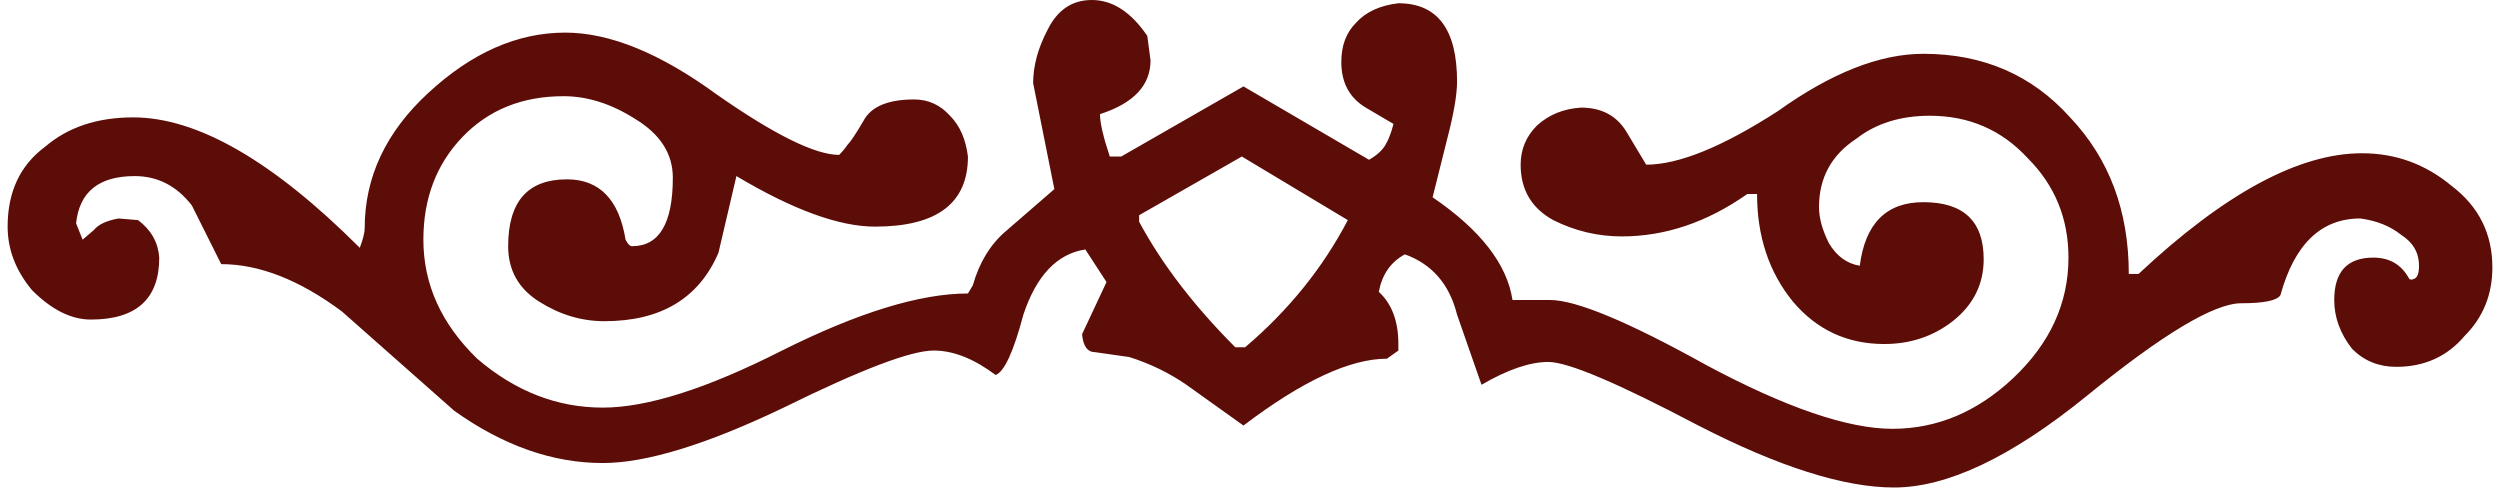 <svg xmlns="http://www.w3.org/2000/svg" width="182" height="36" viewBox="0 0 182 36" fill="none"><path d="M181.445 19.466C181.445 21.444 180.772 23.106 179.427 24.451C178.161 25.954 176.499 26.706 174.442 26.706C173.176 26.706 172.107 26.271 171.237 25.401C170.367 24.293 169.932 23.106 169.932 21.84C169.932 19.782 170.881 18.754 172.78 18.754C173.967 18.754 174.837 19.268 175.391 20.297C175.471 20.376 175.589 20.376 175.748 20.297C175.985 20.218 176.104 19.901 176.104 19.347C176.104 18.398 175.668 17.646 174.798 17.092C174.007 16.459 173.018 16.063 171.831 15.905C168.982 15.905 167.043 17.765 166.015 21.484C165.777 21.879 164.828 22.077 163.166 22.077C161.188 22.077 157.429 24.332 151.89 28.843C146.43 33.274 141.761 35.49 137.884 35.49C134.244 35.49 129.496 33.986 123.641 30.979C117.785 27.893 114.145 26.35 112.721 26.35C111.376 26.35 109.753 26.904 107.854 28.012L106.074 22.908C105.52 20.692 104.254 19.229 102.276 18.516C101.247 19.07 100.614 19.98 100.377 21.246C101.326 22.117 101.801 23.383 101.801 25.044V25.519L100.97 26.113C98.28 26.113 94.798 27.735 90.525 30.979L86.371 28.012C85.105 27.141 83.72 26.469 82.216 25.994L79.724 25.638C79.17 25.638 78.853 25.203 78.774 24.332L80.555 20.534L79.012 18.16C76.954 18.477 75.451 20.059 74.501 22.908C73.789 25.598 73.116 27.062 72.483 27.3C70.901 26.113 69.397 25.519 67.973 25.519C66.311 25.519 62.671 26.904 57.053 29.674C51.435 32.364 47.043 33.709 43.878 33.709C40.238 33.709 36.638 32.443 33.077 29.911L24.887 22.671C21.801 20.376 18.873 19.229 16.104 19.229L13.967 14.956C12.859 13.531 11.475 12.819 9.813 12.819C7.202 12.819 5.777 13.966 5.54 16.261L6.015 17.448L6.845 16.736C7.162 16.34 7.755 16.063 8.626 15.905L10.05 16.024C11 16.736 11.514 17.646 11.593 18.754C11.593 21.761 9.931 23.264 6.608 23.264C5.184 23.264 3.759 22.552 2.335 21.128C1.148 19.703 0.555 18.16 0.555 16.498C0.555 13.966 1.465 12.028 3.285 10.682C4.946 9.258 7.083 8.546 9.694 8.546C14.363 8.546 19.862 11.711 26.193 18.041C26.43 17.409 26.549 16.934 26.549 16.617C26.549 12.898 28.092 9.614 31.178 6.766C34.343 3.838 37.666 2.374 41.148 2.374C44.392 2.374 48.072 3.877 52.187 6.884C56.381 9.812 59.348 11.276 61.089 11.276C61.326 11.039 61.524 10.801 61.682 10.564C61.92 10.326 62.315 9.733 62.869 8.783C63.423 7.755 64.65 7.24 66.549 7.24C67.577 7.24 68.448 7.636 69.16 8.427C69.872 9.139 70.307 10.129 70.466 11.395C70.466 14.797 68.21 16.498 63.7 16.498C61.089 16.498 57.726 15.272 53.611 12.819L52.305 18.398C50.881 21.721 48.111 23.383 43.997 23.383C42.335 23.383 40.752 22.908 39.249 21.959C37.745 21.009 36.994 19.664 36.994 17.923C36.994 14.678 38.418 13.056 41.267 13.056C43.641 13.056 45.065 14.52 45.54 17.448C45.698 17.765 45.856 17.923 46.015 17.923C47.993 17.923 48.982 16.261 48.982 12.938C48.982 11.197 48.072 9.773 46.252 8.665C44.511 7.557 42.77 7.003 41.029 7.003C38.023 7.003 35.569 7.992 33.67 9.97C31.771 11.949 30.822 14.441 30.822 17.448C30.822 20.692 32.127 23.581 34.739 26.113C37.508 28.487 40.555 29.674 43.878 29.674C47.122 29.674 51.475 28.289 56.934 25.519C62.474 22.75 66.984 21.365 70.466 21.365L70.822 20.771C71.296 19.11 72.088 17.804 73.195 16.855L76.757 13.768L75.213 6.053C75.213 4.787 75.569 3.482 76.282 2.136C76.994 0.712 78.062 0 79.486 0C80.99 0 82.335 0.87 83.522 2.611L83.759 4.392C83.759 6.212 82.533 7.517 80.08 8.309C80.08 8.942 80.317 9.97 80.792 11.395H81.623L90.525 6.291L99.665 11.632C100.218 11.316 100.614 10.959 100.851 10.564C101.089 10.168 101.287 9.654 101.445 9.021L99.427 7.834C98.24 7.122 97.647 6.014 97.647 4.51C97.647 3.323 98.003 2.374 98.715 1.662C99.427 0.87 100.456 0.396 101.801 0.237C104.65 0.237 106.074 2.136 106.074 5.935C106.074 6.884 105.837 8.269 105.362 10.089L104.294 14.362C107.775 16.736 109.714 19.229 110.11 21.84H112.84C114.739 21.84 118.537 23.422 124.234 26.587C130.011 29.674 134.521 31.217 137.765 31.217C141.01 31.217 143.937 29.99 146.549 27.537C149.239 25.005 150.584 22.077 150.584 18.754C150.584 15.905 149.595 13.492 147.617 11.513C145.718 9.456 143.344 8.427 140.495 8.427C138.359 8.427 136.578 8.981 135.154 10.089C133.334 11.276 132.424 12.938 132.424 15.074C132.424 15.866 132.662 16.736 133.136 17.686C133.69 18.635 134.442 19.189 135.391 19.347C135.787 16.261 137.33 14.718 140.02 14.718C142.948 14.718 144.412 16.103 144.412 18.872C144.412 20.692 143.66 22.196 142.157 23.383C140.733 24.491 139.071 25.044 137.172 25.044C134.481 25.044 132.266 24.016 130.525 21.959C128.784 19.822 127.914 17.211 127.914 14.125H127.202C124.274 16.182 121.227 17.211 118.062 17.211C116.321 17.211 114.66 16.815 113.077 16.024C111.494 15.153 110.703 13.808 110.703 11.988C110.703 10.88 111.099 9.931 111.89 9.139C112.76 8.348 113.829 7.913 115.095 7.834C116.598 7.834 117.706 8.427 118.418 9.614L119.842 11.988C122.216 11.988 125.421 10.682 129.457 8.071C133.334 5.302 136.855 3.917 140.02 3.917C144.373 3.917 147.933 5.46 150.703 8.546C153.552 11.553 154.976 15.351 154.976 19.941H155.688C161.939 14.085 167.36 11.157 171.949 11.157C174.402 11.157 176.578 11.949 178.477 13.531C180.456 15.035 181.445 17.013 181.445 19.466ZM98.121 16.024L90.406 11.395L82.928 15.668V16.142C84.59 19.229 86.925 22.275 89.931 25.282H90.644C93.809 22.591 96.301 19.505 98.121 16.024Z" fill="#5C0D08"></path></svg>